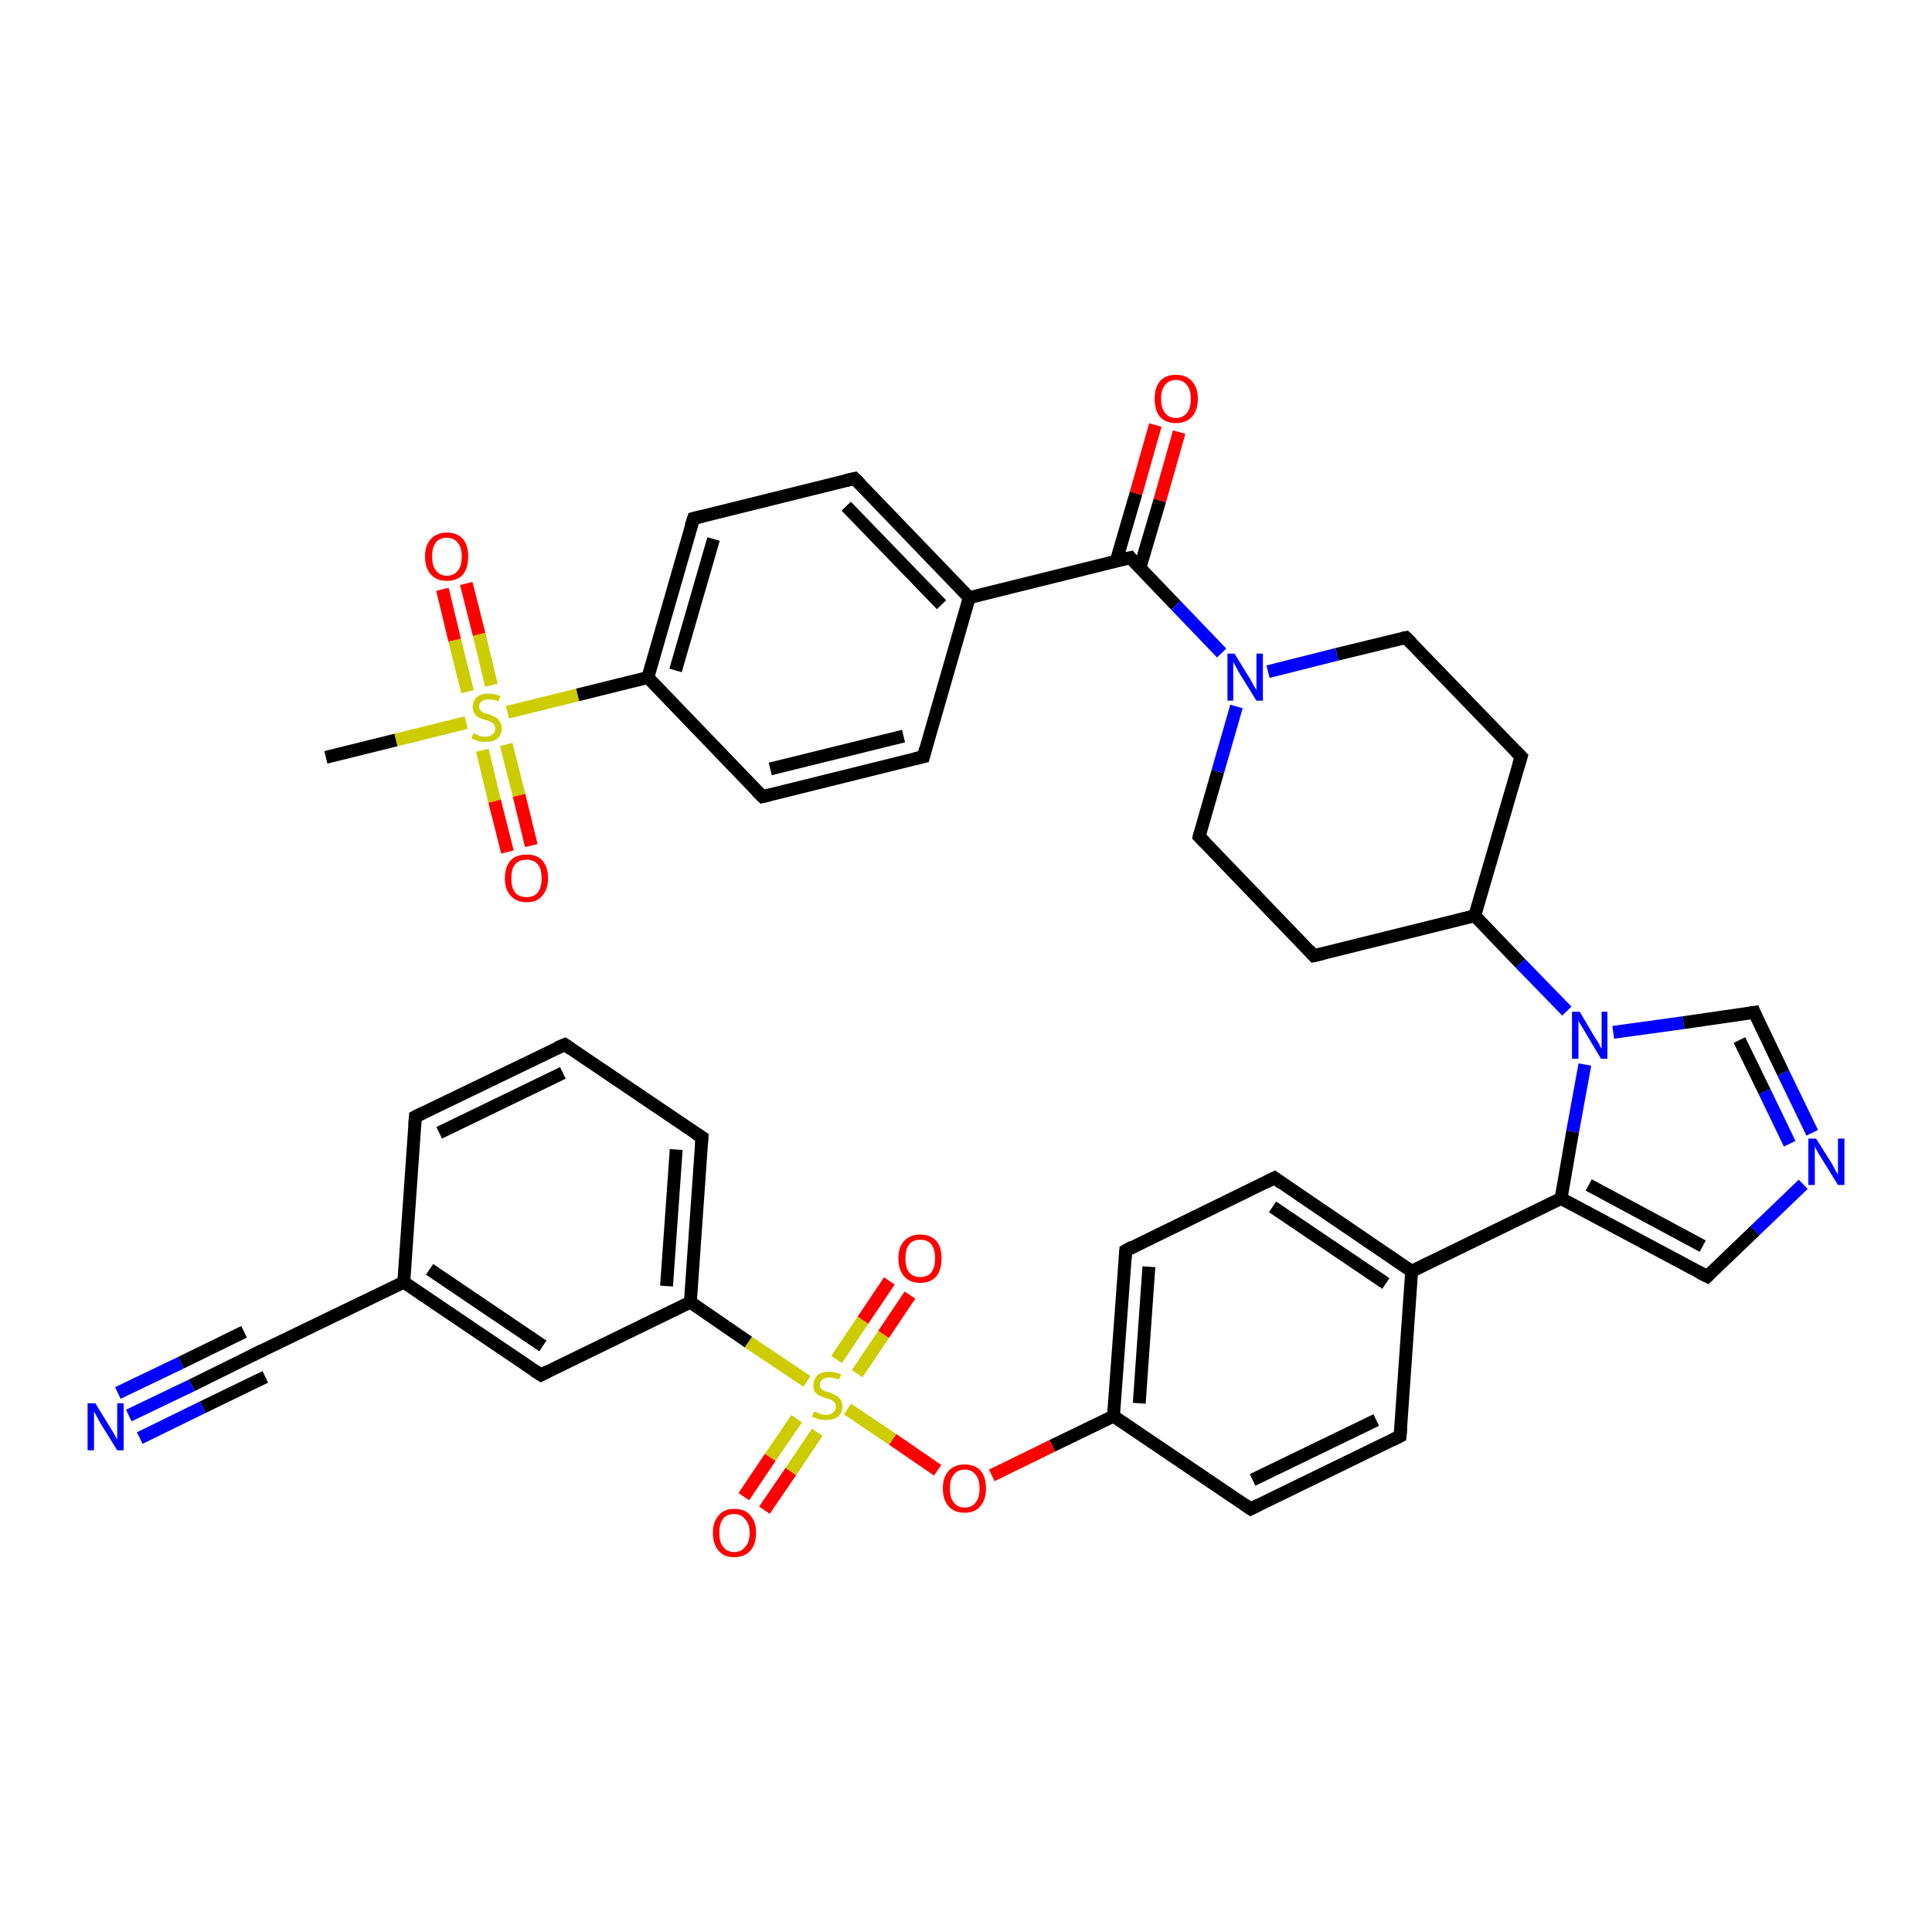 <?xml version='1.0' encoding='iso-8859-1'?>
<svg version='1.1' baseProfile='full'
              xmlns='http://www.w3.org/2000/svg'
                      xmlns:rdkit='http://www.rdkit.org/xml'
                      xmlns:xlink='http://www.w3.org/1999/xlink'
                  xml:space='preserve'
width='300px' height='300px' viewBox='0 0 300 300'>
<!-- END OF HEADER -->
<rect style='opacity:1.0;fill:#FFFFFF;stroke:none' width='300.0' height='300.0' x='0.0' y='0.0'> </rect>
<path class='bond-0 atom-0 atom-1' d='M 50.6,117.6 L 61.5,114.9' style='fill:none;fill-rule:evenodd;stroke:#000000;stroke-width:2.0px;stroke-linecap:butt;stroke-linejoin:miter;stroke-opacity:1' />
<path class='bond-0 atom-0 atom-1' d='M 61.5,114.9 L 72.4,112.2' style='fill:none;fill-rule:evenodd;stroke:#CCCC00;stroke-width:2.0px;stroke-linecap:butt;stroke-linejoin:miter;stroke-opacity:1' />
<path class='bond-1 atom-1 atom-2' d='M 74.9,116.5 L 76.8,124.4' style='fill:none;fill-rule:evenodd;stroke:#CCCC00;stroke-width:2.0px;stroke-linecap:butt;stroke-linejoin:miter;stroke-opacity:1' />
<path class='bond-1 atom-1 atom-2' d='M 76.8,124.4 L 78.8,132.3' style='fill:none;fill-rule:evenodd;stroke:#FF0000;stroke-width:2.0px;stroke-linecap:butt;stroke-linejoin:miter;stroke-opacity:1' />
<path class='bond-1 atom-1 atom-2' d='M 78.6,115.6 L 80.6,123.5' style='fill:none;fill-rule:evenodd;stroke:#CCCC00;stroke-width:2.0px;stroke-linecap:butt;stroke-linejoin:miter;stroke-opacity:1' />
<path class='bond-1 atom-1 atom-2' d='M 80.6,123.5 L 82.5,131.3' style='fill:none;fill-rule:evenodd;stroke:#FF0000;stroke-width:2.0px;stroke-linecap:butt;stroke-linejoin:miter;stroke-opacity:1' />
<path class='bond-2 atom-1 atom-3' d='M 76.3,106.4 L 74.4,98.5' style='fill:none;fill-rule:evenodd;stroke:#CCCC00;stroke-width:2.0px;stroke-linecap:butt;stroke-linejoin:miter;stroke-opacity:1' />
<path class='bond-2 atom-1 atom-3' d='M 74.4,98.5 L 72.4,90.6' style='fill:none;fill-rule:evenodd;stroke:#FF0000;stroke-width:2.0px;stroke-linecap:butt;stroke-linejoin:miter;stroke-opacity:1' />
<path class='bond-2 atom-1 atom-3' d='M 72.6,107.4 L 70.6,99.4' style='fill:none;fill-rule:evenodd;stroke:#CCCC00;stroke-width:2.0px;stroke-linecap:butt;stroke-linejoin:miter;stroke-opacity:1' />
<path class='bond-2 atom-1 atom-3' d='M 70.6,99.4 L 68.7,91.5' style='fill:none;fill-rule:evenodd;stroke:#FF0000;stroke-width:2.0px;stroke-linecap:butt;stroke-linejoin:miter;stroke-opacity:1' />
<path class='bond-3 atom-1 atom-4' d='M 78.8,110.6 L 89.7,107.9' style='fill:none;fill-rule:evenodd;stroke:#CCCC00;stroke-width:2.0px;stroke-linecap:butt;stroke-linejoin:miter;stroke-opacity:1' />
<path class='bond-3 atom-1 atom-4' d='M 89.7,107.9 L 100.6,105.2' style='fill:none;fill-rule:evenodd;stroke:#000000;stroke-width:2.0px;stroke-linecap:butt;stroke-linejoin:miter;stroke-opacity:1' />
<path class='bond-4 atom-4 atom-5' d='M 100.6,105.2 L 107.7,80.5' style='fill:none;fill-rule:evenodd;stroke:#000000;stroke-width:2.0px;stroke-linecap:butt;stroke-linejoin:miter;stroke-opacity:1' />
<path class='bond-4 atom-4 atom-5' d='M 104.9,104.1 L 110.8,83.7' style='fill:none;fill-rule:evenodd;stroke:#000000;stroke-width:2.0px;stroke-linecap:butt;stroke-linejoin:miter;stroke-opacity:1' />
<path class='bond-5 atom-5 atom-6' d='M 107.7,80.5 L 132.7,74.3' style='fill:none;fill-rule:evenodd;stroke:#000000;stroke-width:2.0px;stroke-linecap:butt;stroke-linejoin:miter;stroke-opacity:1' />
<path class='bond-6 atom-6 atom-7' d='M 132.7,74.3 L 150.5,92.8' style='fill:none;fill-rule:evenodd;stroke:#000000;stroke-width:2.0px;stroke-linecap:butt;stroke-linejoin:miter;stroke-opacity:1' />
<path class='bond-6 atom-6 atom-7' d='M 131.4,78.6 L 146.2,93.9' style='fill:none;fill-rule:evenodd;stroke:#000000;stroke-width:2.0px;stroke-linecap:butt;stroke-linejoin:miter;stroke-opacity:1' />
<path class='bond-7 atom-7 atom-8' d='M 150.5,92.8 L 143.4,117.5' style='fill:none;fill-rule:evenodd;stroke:#000000;stroke-width:2.0px;stroke-linecap:butt;stroke-linejoin:miter;stroke-opacity:1' />
<path class='bond-8 atom-8 atom-9' d='M 143.4,117.5 L 118.4,123.7' style='fill:none;fill-rule:evenodd;stroke:#000000;stroke-width:2.0px;stroke-linecap:butt;stroke-linejoin:miter;stroke-opacity:1' />
<path class='bond-8 atom-8 atom-9' d='M 140.3,114.3 L 119.6,119.4' style='fill:none;fill-rule:evenodd;stroke:#000000;stroke-width:2.0px;stroke-linecap:butt;stroke-linejoin:miter;stroke-opacity:1' />
<path class='bond-9 atom-7 atom-10' d='M 150.5,92.8 L 175.5,86.6' style='fill:none;fill-rule:evenodd;stroke:#000000;stroke-width:2.0px;stroke-linecap:butt;stroke-linejoin:miter;stroke-opacity:1' />
<path class='bond-10 atom-10 atom-11' d='M 177.0,88.2 L 180.1,77.7' style='fill:none;fill-rule:evenodd;stroke:#000000;stroke-width:2.0px;stroke-linecap:butt;stroke-linejoin:miter;stroke-opacity:1' />
<path class='bond-10 atom-10 atom-11' d='M 180.1,77.7 L 183.1,67.1' style='fill:none;fill-rule:evenodd;stroke:#FF0000;stroke-width:2.0px;stroke-linecap:butt;stroke-linejoin:miter;stroke-opacity:1' />
<path class='bond-10 atom-10 atom-11' d='M 173.3,87.2 L 176.4,76.6' style='fill:none;fill-rule:evenodd;stroke:#000000;stroke-width:2.0px;stroke-linecap:butt;stroke-linejoin:miter;stroke-opacity:1' />
<path class='bond-10 atom-10 atom-11' d='M 176.4,76.6 L 179.4,66.0' style='fill:none;fill-rule:evenodd;stroke:#FF0000;stroke-width:2.0px;stroke-linecap:butt;stroke-linejoin:miter;stroke-opacity:1' />
<path class='bond-11 atom-10 atom-12' d='M 175.5,86.6 L 182.6,94.0' style='fill:none;fill-rule:evenodd;stroke:#000000;stroke-width:2.0px;stroke-linecap:butt;stroke-linejoin:miter;stroke-opacity:1' />
<path class='bond-11 atom-10 atom-12' d='M 182.6,94.0 L 189.7,101.4' style='fill:none;fill-rule:evenodd;stroke:#0000FF;stroke-width:2.0px;stroke-linecap:butt;stroke-linejoin:miter;stroke-opacity:1' />
<path class='bond-12 atom-12 atom-13' d='M 192.0,109.7 L 189.1,119.8' style='fill:none;fill-rule:evenodd;stroke:#0000FF;stroke-width:2.0px;stroke-linecap:butt;stroke-linejoin:miter;stroke-opacity:1' />
<path class='bond-12 atom-12 atom-13' d='M 189.1,119.8 L 186.2,129.9' style='fill:none;fill-rule:evenodd;stroke:#000000;stroke-width:2.0px;stroke-linecap:butt;stroke-linejoin:miter;stroke-opacity:1' />
<path class='bond-13 atom-13 atom-14' d='M 186.2,129.9 L 204.0,148.4' style='fill:none;fill-rule:evenodd;stroke:#000000;stroke-width:2.0px;stroke-linecap:butt;stroke-linejoin:miter;stroke-opacity:1' />
<path class='bond-14 atom-14 atom-15' d='M 204.0,148.4 L 229.0,142.2' style='fill:none;fill-rule:evenodd;stroke:#000000;stroke-width:2.0px;stroke-linecap:butt;stroke-linejoin:miter;stroke-opacity:1' />
<path class='bond-15 atom-15 atom-16' d='M 229.0,142.2 L 236.2,117.5' style='fill:none;fill-rule:evenodd;stroke:#000000;stroke-width:2.0px;stroke-linecap:butt;stroke-linejoin:miter;stroke-opacity:1' />
<path class='bond-16 atom-16 atom-17' d='M 236.2,117.5 L 218.3,99.0' style='fill:none;fill-rule:evenodd;stroke:#000000;stroke-width:2.0px;stroke-linecap:butt;stroke-linejoin:miter;stroke-opacity:1' />
<path class='bond-17 atom-15 atom-18' d='M 229.0,142.2 L 236.1,149.6' style='fill:none;fill-rule:evenodd;stroke:#000000;stroke-width:2.0px;stroke-linecap:butt;stroke-linejoin:miter;stroke-opacity:1' />
<path class='bond-17 atom-15 atom-18' d='M 236.1,149.6 L 243.3,157.0' style='fill:none;fill-rule:evenodd;stroke:#0000FF;stroke-width:2.0px;stroke-linecap:butt;stroke-linejoin:miter;stroke-opacity:1' />
<path class='bond-18 atom-18 atom-19' d='M 250.5,160.3 L 261.4,158.8' style='fill:none;fill-rule:evenodd;stroke:#0000FF;stroke-width:2.0px;stroke-linecap:butt;stroke-linejoin:miter;stroke-opacity:1' />
<path class='bond-18 atom-18 atom-19' d='M 261.4,158.8 L 272.4,157.2' style='fill:none;fill-rule:evenodd;stroke:#000000;stroke-width:2.0px;stroke-linecap:butt;stroke-linejoin:miter;stroke-opacity:1' />
<path class='bond-19 atom-19 atom-20' d='M 272.4,157.2 L 276.9,166.6' style='fill:none;fill-rule:evenodd;stroke:#000000;stroke-width:2.0px;stroke-linecap:butt;stroke-linejoin:miter;stroke-opacity:1' />
<path class='bond-19 atom-19 atom-20' d='M 276.9,166.6 L 281.4,175.9' style='fill:none;fill-rule:evenodd;stroke:#0000FF;stroke-width:2.0px;stroke-linecap:butt;stroke-linejoin:miter;stroke-opacity:1' />
<path class='bond-19 atom-19 atom-20' d='M 270.1,161.5 L 274.0,169.5' style='fill:none;fill-rule:evenodd;stroke:#000000;stroke-width:2.0px;stroke-linecap:butt;stroke-linejoin:miter;stroke-opacity:1' />
<path class='bond-19 atom-19 atom-20' d='M 274.0,169.5 L 277.9,177.6' style='fill:none;fill-rule:evenodd;stroke:#0000FF;stroke-width:2.0px;stroke-linecap:butt;stroke-linejoin:miter;stroke-opacity:1' />
<path class='bond-20 atom-20 atom-21' d='M 280.0,183.9 L 272.5,191.1' style='fill:none;fill-rule:evenodd;stroke:#0000FF;stroke-width:2.0px;stroke-linecap:butt;stroke-linejoin:miter;stroke-opacity:1' />
<path class='bond-20 atom-20 atom-21' d='M 272.5,191.1 L 265.1,198.2' style='fill:none;fill-rule:evenodd;stroke:#000000;stroke-width:2.0px;stroke-linecap:butt;stroke-linejoin:miter;stroke-opacity:1' />
<path class='bond-21 atom-21 atom-22' d='M 265.1,198.2 L 242.4,186.1' style='fill:none;fill-rule:evenodd;stroke:#000000;stroke-width:2.0px;stroke-linecap:butt;stroke-linejoin:miter;stroke-opacity:1' />
<path class='bond-21 atom-21 atom-22' d='M 264.4,193.5 L 246.7,184.0' style='fill:none;fill-rule:evenodd;stroke:#000000;stroke-width:2.0px;stroke-linecap:butt;stroke-linejoin:miter;stroke-opacity:1' />
<path class='bond-22 atom-22 atom-23' d='M 242.4,186.1 L 219.2,197.4' style='fill:none;fill-rule:evenodd;stroke:#000000;stroke-width:2.0px;stroke-linecap:butt;stroke-linejoin:miter;stroke-opacity:1' />
<path class='bond-23 atom-23 atom-24' d='M 219.2,197.4 L 197.9,182.9' style='fill:none;fill-rule:evenodd;stroke:#000000;stroke-width:2.0px;stroke-linecap:butt;stroke-linejoin:miter;stroke-opacity:1' />
<path class='bond-23 atom-23 atom-24' d='M 215.2,199.3 L 197.6,187.4' style='fill:none;fill-rule:evenodd;stroke:#000000;stroke-width:2.0px;stroke-linecap:butt;stroke-linejoin:miter;stroke-opacity:1' />
<path class='bond-24 atom-24 atom-25' d='M 197.9,182.9 L 174.8,194.2' style='fill:none;fill-rule:evenodd;stroke:#000000;stroke-width:2.0px;stroke-linecap:butt;stroke-linejoin:miter;stroke-opacity:1' />
<path class='bond-25 atom-25 atom-26' d='M 174.8,194.2 L 172.9,219.9' style='fill:none;fill-rule:evenodd;stroke:#000000;stroke-width:2.0px;stroke-linecap:butt;stroke-linejoin:miter;stroke-opacity:1' />
<path class='bond-25 atom-25 atom-26' d='M 178.4,196.7 L 176.9,217.9' style='fill:none;fill-rule:evenodd;stroke:#000000;stroke-width:2.0px;stroke-linecap:butt;stroke-linejoin:miter;stroke-opacity:1' />
<path class='bond-26 atom-26 atom-27' d='M 172.9,219.9 L 163.4,224.5' style='fill:none;fill-rule:evenodd;stroke:#000000;stroke-width:2.0px;stroke-linecap:butt;stroke-linejoin:miter;stroke-opacity:1' />
<path class='bond-26 atom-26 atom-27' d='M 163.4,224.5 L 154.0,229.1' style='fill:none;fill-rule:evenodd;stroke:#FF0000;stroke-width:2.0px;stroke-linecap:butt;stroke-linejoin:miter;stroke-opacity:1' />
<path class='bond-27 atom-27 atom-28' d='M 145.6,228.3 L 138.6,223.5' style='fill:none;fill-rule:evenodd;stroke:#FF0000;stroke-width:2.0px;stroke-linecap:butt;stroke-linejoin:miter;stroke-opacity:1' />
<path class='bond-27 atom-27 atom-28' d='M 138.6,223.5 L 131.6,218.8' style='fill:none;fill-rule:evenodd;stroke:#CCCC00;stroke-width:2.0px;stroke-linecap:butt;stroke-linejoin:miter;stroke-opacity:1' />
<path class='bond-28 atom-28 atom-29' d='M 133.1,213.3 L 137.2,207.2' style='fill:none;fill-rule:evenodd;stroke:#CCCC00;stroke-width:2.0px;stroke-linecap:butt;stroke-linejoin:miter;stroke-opacity:1' />
<path class='bond-28 atom-28 atom-29' d='M 137.2,207.2 L 141.3,201.1' style='fill:none;fill-rule:evenodd;stroke:#FF0000;stroke-width:2.0px;stroke-linecap:butt;stroke-linejoin:miter;stroke-opacity:1' />
<path class='bond-28 atom-28 atom-29' d='M 129.9,211.1 L 134.0,205.0' style='fill:none;fill-rule:evenodd;stroke:#CCCC00;stroke-width:2.0px;stroke-linecap:butt;stroke-linejoin:miter;stroke-opacity:1' />
<path class='bond-28 atom-28 atom-29' d='M 134.0,205.0 L 138.1,198.9' style='fill:none;fill-rule:evenodd;stroke:#FF0000;stroke-width:2.0px;stroke-linecap:butt;stroke-linejoin:miter;stroke-opacity:1' />
<path class='bond-29 atom-28 atom-30' d='M 123.7,220.3 L 119.6,226.3' style='fill:none;fill-rule:evenodd;stroke:#CCCC00;stroke-width:2.0px;stroke-linecap:butt;stroke-linejoin:miter;stroke-opacity:1' />
<path class='bond-29 atom-28 atom-30' d='M 119.6,226.3 L 115.5,232.4' style='fill:none;fill-rule:evenodd;stroke:#FF0000;stroke-width:2.0px;stroke-linecap:butt;stroke-linejoin:miter;stroke-opacity:1' />
<path class='bond-29 atom-28 atom-30' d='M 126.9,222.4 L 122.8,228.5' style='fill:none;fill-rule:evenodd;stroke:#CCCC00;stroke-width:2.0px;stroke-linecap:butt;stroke-linejoin:miter;stroke-opacity:1' />
<path class='bond-29 atom-28 atom-30' d='M 122.8,228.5 L 118.7,234.5' style='fill:none;fill-rule:evenodd;stroke:#FF0000;stroke-width:2.0px;stroke-linecap:butt;stroke-linejoin:miter;stroke-opacity:1' />
<path class='bond-30 atom-28 atom-31' d='M 125.3,214.5 L 116.2,208.4' style='fill:none;fill-rule:evenodd;stroke:#CCCC00;stroke-width:2.0px;stroke-linecap:butt;stroke-linejoin:miter;stroke-opacity:1' />
<path class='bond-30 atom-28 atom-31' d='M 116.2,208.4 L 107.2,202.2' style='fill:none;fill-rule:evenodd;stroke:#000000;stroke-width:2.0px;stroke-linecap:butt;stroke-linejoin:miter;stroke-opacity:1' />
<path class='bond-31 atom-31 atom-32' d='M 107.2,202.2 L 109.0,176.6' style='fill:none;fill-rule:evenodd;stroke:#000000;stroke-width:2.0px;stroke-linecap:butt;stroke-linejoin:miter;stroke-opacity:1' />
<path class='bond-31 atom-31 atom-32' d='M 103.5,199.7 L 105.0,178.5' style='fill:none;fill-rule:evenodd;stroke:#000000;stroke-width:2.0px;stroke-linecap:butt;stroke-linejoin:miter;stroke-opacity:1' />
<path class='bond-32 atom-32 atom-33' d='M 109.0,176.6 L 87.7,162.2' style='fill:none;fill-rule:evenodd;stroke:#000000;stroke-width:2.0px;stroke-linecap:butt;stroke-linejoin:miter;stroke-opacity:1' />
<path class='bond-33 atom-33 atom-34' d='M 87.7,162.2 L 64.5,173.4' style='fill:none;fill-rule:evenodd;stroke:#000000;stroke-width:2.0px;stroke-linecap:butt;stroke-linejoin:miter;stroke-opacity:1' />
<path class='bond-33 atom-33 atom-34' d='M 87.4,166.6 L 68.2,175.9' style='fill:none;fill-rule:evenodd;stroke:#000000;stroke-width:2.0px;stroke-linecap:butt;stroke-linejoin:miter;stroke-opacity:1' />
<path class='bond-34 atom-34 atom-35' d='M 64.5,173.4 L 62.7,199.1' style='fill:none;fill-rule:evenodd;stroke:#000000;stroke-width:2.0px;stroke-linecap:butt;stroke-linejoin:miter;stroke-opacity:1' />
<path class='bond-35 atom-35 atom-36' d='M 62.7,199.1 L 84.0,213.5' style='fill:none;fill-rule:evenodd;stroke:#000000;stroke-width:2.0px;stroke-linecap:butt;stroke-linejoin:miter;stroke-opacity:1' />
<path class='bond-35 atom-35 atom-36' d='M 66.7,197.1 L 84.3,209.0' style='fill:none;fill-rule:evenodd;stroke:#000000;stroke-width:2.0px;stroke-linecap:butt;stroke-linejoin:miter;stroke-opacity:1' />
<path class='bond-36 atom-35 atom-37' d='M 62.7,199.1 L 39.5,210.3' style='fill:none;fill-rule:evenodd;stroke:#000000;stroke-width:2.0px;stroke-linecap:butt;stroke-linejoin:miter;stroke-opacity:1' />
<path class='bond-37 atom-37 atom-38' d='M 39.5,210.3 L 29.8,215.1' style='fill:none;fill-rule:evenodd;stroke:#000000;stroke-width:2.0px;stroke-linecap:butt;stroke-linejoin:miter;stroke-opacity:1' />
<path class='bond-37 atom-37 atom-38' d='M 29.8,215.1 L 20.0,219.8' style='fill:none;fill-rule:evenodd;stroke:#0000FF;stroke-width:2.0px;stroke-linecap:butt;stroke-linejoin:miter;stroke-opacity:1' />
<path class='bond-37 atom-37 atom-38' d='M 41.2,213.8 L 31.5,218.5' style='fill:none;fill-rule:evenodd;stroke:#000000;stroke-width:2.0px;stroke-linecap:butt;stroke-linejoin:miter;stroke-opacity:1' />
<path class='bond-37 atom-37 atom-38' d='M 31.5,218.5 L 21.7,223.3' style='fill:none;fill-rule:evenodd;stroke:#0000FF;stroke-width:2.0px;stroke-linecap:butt;stroke-linejoin:miter;stroke-opacity:1' />
<path class='bond-37 atom-37 atom-38' d='M 37.9,206.8 L 28.1,211.6' style='fill:none;fill-rule:evenodd;stroke:#000000;stroke-width:2.0px;stroke-linecap:butt;stroke-linejoin:miter;stroke-opacity:1' />
<path class='bond-37 atom-37 atom-38' d='M 28.1,211.6 L 18.3,216.3' style='fill:none;fill-rule:evenodd;stroke:#0000FF;stroke-width:2.0px;stroke-linecap:butt;stroke-linejoin:miter;stroke-opacity:1' />
<path class='bond-38 atom-26 atom-39' d='M 172.9,219.9 L 194.2,234.3' style='fill:none;fill-rule:evenodd;stroke:#000000;stroke-width:2.0px;stroke-linecap:butt;stroke-linejoin:miter;stroke-opacity:1' />
<path class='bond-39 atom-39 atom-40' d='M 194.2,234.3 L 217.4,223.0' style='fill:none;fill-rule:evenodd;stroke:#000000;stroke-width:2.0px;stroke-linecap:butt;stroke-linejoin:miter;stroke-opacity:1' />
<path class='bond-39 atom-39 atom-40' d='M 194.5,229.8 L 213.7,220.5' style='fill:none;fill-rule:evenodd;stroke:#000000;stroke-width:2.0px;stroke-linecap:butt;stroke-linejoin:miter;stroke-opacity:1' />
<path class='bond-40 atom-9 atom-4' d='M 118.4,123.7 L 100.6,105.2' style='fill:none;fill-rule:evenodd;stroke:#000000;stroke-width:2.0px;stroke-linecap:butt;stroke-linejoin:miter;stroke-opacity:1' />
<path class='bond-41 atom-17 atom-12' d='M 218.3,99.0 L 207.6,101.6' style='fill:none;fill-rule:evenodd;stroke:#000000;stroke-width:2.0px;stroke-linecap:butt;stroke-linejoin:miter;stroke-opacity:1' />
<path class='bond-41 atom-17 atom-12' d='M 207.6,101.6 L 196.9,104.3' style='fill:none;fill-rule:evenodd;stroke:#0000FF;stroke-width:2.0px;stroke-linecap:butt;stroke-linejoin:miter;stroke-opacity:1' />
<path class='bond-42 atom-22 atom-18' d='M 242.4,186.1 L 244.2,175.7' style='fill:none;fill-rule:evenodd;stroke:#000000;stroke-width:2.0px;stroke-linecap:butt;stroke-linejoin:miter;stroke-opacity:1' />
<path class='bond-42 atom-22 atom-18' d='M 244.2,175.7 L 246.1,165.3' style='fill:none;fill-rule:evenodd;stroke:#0000FF;stroke-width:2.0px;stroke-linecap:butt;stroke-linejoin:miter;stroke-opacity:1' />
<path class='bond-43 atom-40 atom-23' d='M 217.4,223.0 L 219.2,197.4' style='fill:none;fill-rule:evenodd;stroke:#000000;stroke-width:2.0px;stroke-linecap:butt;stroke-linejoin:miter;stroke-opacity:1' />
<path class='bond-44 atom-36 atom-31' d='M 84.0,213.5 L 107.2,202.2' style='fill:none;fill-rule:evenodd;stroke:#000000;stroke-width:2.0px;stroke-linecap:butt;stroke-linejoin:miter;stroke-opacity:1' />
<path d='M 107.3,81.7 L 107.7,80.5 L 108.9,80.2' style='fill:none;stroke:#000000;stroke-width:2.0px;stroke-linecap:butt;stroke-linejoin:miter;stroke-opacity:1;' />
<path d='M 131.4,74.6 L 132.7,74.3 L 133.6,75.2' style='fill:none;stroke:#000000;stroke-width:2.0px;stroke-linecap:butt;stroke-linejoin:miter;stroke-opacity:1;' />
<path d='M 143.7,116.3 L 143.4,117.5 L 142.1,117.8' style='fill:none;stroke:#000000;stroke-width:2.0px;stroke-linecap:butt;stroke-linejoin:miter;stroke-opacity:1;' />
<path d='M 119.6,123.4 L 118.4,123.7 L 117.5,122.8' style='fill:none;stroke:#000000;stroke-width:2.0px;stroke-linecap:butt;stroke-linejoin:miter;stroke-opacity:1;' />
<path d='M 174.2,86.9 L 175.5,86.6 L 175.8,87.0' style='fill:none;stroke:#000000;stroke-width:2.0px;stroke-linecap:butt;stroke-linejoin:miter;stroke-opacity:1;' />
<path d='M 186.3,129.4 L 186.2,129.9 L 187.1,130.8' style='fill:none;stroke:#000000;stroke-width:2.0px;stroke-linecap:butt;stroke-linejoin:miter;stroke-opacity:1;' />
<path d='M 203.2,147.5 L 204.0,148.4 L 205.3,148.1' style='fill:none;stroke:#000000;stroke-width:2.0px;stroke-linecap:butt;stroke-linejoin:miter;stroke-opacity:1;' />
<path d='M 235.8,118.8 L 236.2,117.5 L 235.3,116.6' style='fill:none;stroke:#000000;stroke-width:2.0px;stroke-linecap:butt;stroke-linejoin:miter;stroke-opacity:1;' />
<path d='M 219.2,99.9 L 218.3,99.0 L 217.8,99.1' style='fill:none;stroke:#000000;stroke-width:2.0px;stroke-linecap:butt;stroke-linejoin:miter;stroke-opacity:1;' />
<path d='M 271.8,157.3 L 272.4,157.2 L 272.6,157.7' style='fill:none;stroke:#000000;stroke-width:2.0px;stroke-linecap:butt;stroke-linejoin:miter;stroke-opacity:1;' />
<path d='M 265.4,197.9 L 265.1,198.2 L 263.9,197.6' style='fill:none;stroke:#000000;stroke-width:2.0px;stroke-linecap:butt;stroke-linejoin:miter;stroke-opacity:1;' />
<path d='M 199.0,183.7 L 197.9,182.9 L 196.7,183.5' style='fill:none;stroke:#000000;stroke-width:2.0px;stroke-linecap:butt;stroke-linejoin:miter;stroke-opacity:1;' />
<path d='M 175.9,193.6 L 174.8,194.2 L 174.7,195.5' style='fill:none;stroke:#000000;stroke-width:2.0px;stroke-linecap:butt;stroke-linejoin:miter;stroke-opacity:1;' />
<path d='M 108.9,177.9 L 109.0,176.6 L 107.9,175.9' style='fill:none;stroke:#000000;stroke-width:2.0px;stroke-linecap:butt;stroke-linejoin:miter;stroke-opacity:1;' />
<path d='M 88.7,162.9 L 87.7,162.2 L 86.5,162.7' style='fill:none;stroke:#000000;stroke-width:2.0px;stroke-linecap:butt;stroke-linejoin:miter;stroke-opacity:1;' />
<path d='M 65.7,172.8 L 64.5,173.4 L 64.4,174.7' style='fill:none;stroke:#000000;stroke-width:2.0px;stroke-linecap:butt;stroke-linejoin:miter;stroke-opacity:1;' />
<path d='M 82.9,212.8 L 84.0,213.5 L 85.2,212.9' style='fill:none;stroke:#000000;stroke-width:2.0px;stroke-linecap:butt;stroke-linejoin:miter;stroke-opacity:1;' />
<path d='M 40.7,209.7 L 39.5,210.3 L 39.1,210.5' style='fill:none;stroke:#000000;stroke-width:2.0px;stroke-linecap:butt;stroke-linejoin:miter;stroke-opacity:1;' />
<path d='M 193.2,233.6 L 194.2,234.3 L 195.4,233.7' style='fill:none;stroke:#000000;stroke-width:2.0px;stroke-linecap:butt;stroke-linejoin:miter;stroke-opacity:1;' />
<path d='M 216.2,223.6 L 217.4,223.0 L 217.5,221.8' style='fill:none;stroke:#000000;stroke-width:2.0px;stroke-linecap:butt;stroke-linejoin:miter;stroke-opacity:1;' />
<path class='atom-1' d='M 73.5 113.9
Q 73.6 113.9, 73.9 114.0
Q 74.3 114.2, 74.6 114.3
Q 75.0 114.4, 75.4 114.4
Q 76.1 114.4, 76.5 114.0
Q 76.9 113.7, 76.9 113.1
Q 76.9 112.7, 76.7 112.5
Q 76.5 112.2, 76.2 112.1
Q 75.9 111.9, 75.4 111.8
Q 74.7 111.6, 74.3 111.4
Q 73.9 111.2, 73.7 110.8
Q 73.4 110.4, 73.4 109.8
Q 73.4 108.9, 74.0 108.3
Q 74.6 107.7, 75.9 107.7
Q 76.7 107.7, 77.7 108.1
L 77.4 108.9
Q 76.6 108.6, 75.9 108.6
Q 75.2 108.6, 74.8 108.9
Q 74.4 109.2, 74.4 109.7
Q 74.4 110.1, 74.6 110.3
Q 74.8 110.5, 75.1 110.7
Q 75.4 110.8, 75.9 110.9
Q 76.6 111.2, 77.0 111.4
Q 77.3 111.6, 77.6 112.0
Q 77.9 112.4, 77.9 113.1
Q 77.9 114.1, 77.2 114.7
Q 76.6 115.2, 75.4 115.2
Q 74.8 115.2, 74.3 115.1
Q 73.8 114.9, 73.2 114.7
L 73.5 113.9
' fill='#CCCC00'/>
<path class='atom-2' d='M 78.4 136.4
Q 78.4 134.6, 79.3 133.6
Q 80.1 132.7, 81.8 132.7
Q 83.4 132.7, 84.2 133.6
Q 85.1 134.6, 85.1 136.4
Q 85.1 138.1, 84.2 139.1
Q 83.4 140.1, 81.8 140.1
Q 80.2 140.1, 79.3 139.1
Q 78.4 138.1, 78.4 136.4
M 81.8 139.3
Q 82.9 139.3, 83.5 138.6
Q 84.1 137.8, 84.1 136.4
Q 84.1 134.9, 83.5 134.2
Q 82.9 133.5, 81.8 133.5
Q 80.6 133.5, 80.0 134.2
Q 79.4 134.9, 79.4 136.4
Q 79.4 137.8, 80.0 138.6
Q 80.6 139.3, 81.8 139.3
' fill='#FF0000'/>
<path class='atom-3' d='M 66.0 86.4
Q 66.0 84.7, 66.9 83.7
Q 67.8 82.7, 69.4 82.7
Q 71.0 82.7, 71.9 83.7
Q 72.7 84.7, 72.7 86.4
Q 72.7 88.2, 71.9 89.2
Q 71.0 90.2, 69.4 90.2
Q 67.8 90.2, 66.9 89.2
Q 66.0 88.2, 66.0 86.4
M 69.4 89.4
Q 70.5 89.4, 71.1 88.6
Q 71.7 87.9, 71.7 86.4
Q 71.7 85.0, 71.1 84.3
Q 70.5 83.5, 69.4 83.5
Q 68.3 83.5, 67.7 84.2
Q 67.1 85.0, 67.1 86.4
Q 67.1 87.9, 67.7 88.6
Q 68.3 89.4, 69.4 89.4
' fill='#FF0000'/>
<path class='atom-11' d='M 179.3 61.9
Q 179.3 60.2, 180.1 59.2
Q 181.0 58.2, 182.6 58.2
Q 184.2 58.2, 185.1 59.2
Q 186.0 60.2, 186.0 61.9
Q 186.0 63.7, 185.1 64.7
Q 184.2 65.7, 182.6 65.7
Q 181.0 65.7, 180.1 64.7
Q 179.3 63.7, 179.3 61.9
M 182.6 64.9
Q 183.7 64.9, 184.3 64.1
Q 184.9 63.4, 184.9 61.9
Q 184.9 60.5, 184.3 59.8
Q 183.7 59.0, 182.6 59.0
Q 181.5 59.0, 180.9 59.8
Q 180.3 60.5, 180.3 61.9
Q 180.3 63.4, 180.9 64.1
Q 181.5 64.9, 182.6 64.9
' fill='#FF0000'/>
<path class='atom-12' d='M 191.7 101.5
L 194.1 105.4
Q 194.3 105.8, 194.7 106.5
Q 195.1 107.1, 195.1 107.2
L 195.1 101.5
L 196.1 101.5
L 196.1 108.8
L 195.1 108.8
L 192.5 104.6
Q 192.2 104.1, 191.9 103.5
Q 191.6 103.0, 191.5 102.8
L 191.5 108.8
L 190.6 108.8
L 190.6 101.5
L 191.7 101.5
' fill='#0000FF'/>
<path class='atom-18' d='M 245.3 157.1
L 247.6 161.0
Q 247.9 161.4, 248.3 162.1
Q 248.6 162.8, 248.7 162.8
L 248.7 157.1
L 249.6 157.1
L 249.6 164.4
L 248.6 164.4
L 246.1 160.2
Q 245.8 159.7, 245.5 159.2
Q 245.1 158.6, 245.1 158.4
L 245.1 164.4
L 244.1 164.4
L 244.1 157.1
L 245.3 157.1
' fill='#0000FF'/>
<path class='atom-20' d='M 282.0 176.8
L 284.4 180.6
Q 284.6 181.0, 285.0 181.7
Q 285.4 182.4, 285.4 182.4
L 285.4 176.8
L 286.4 176.8
L 286.4 184.0
L 285.4 184.0
L 282.8 179.8
Q 282.5 179.3, 282.2 178.8
Q 281.9 178.2, 281.8 178.0
L 281.8 184.0
L 280.8 184.0
L 280.8 176.8
L 282.0 176.8
' fill='#0000FF'/>
<path class='atom-27' d='M 146.4 231.1
Q 146.4 229.4, 147.3 228.4
Q 148.2 227.4, 149.8 227.4
Q 151.4 227.4, 152.3 228.4
Q 153.1 229.4, 153.1 231.1
Q 153.1 232.9, 152.2 233.9
Q 151.4 234.9, 149.8 234.9
Q 148.2 234.9, 147.3 233.9
Q 146.4 232.9, 146.4 231.1
M 149.8 234.1
Q 150.9 234.1, 151.5 233.3
Q 152.1 232.6, 152.1 231.1
Q 152.1 229.7, 151.5 229.0
Q 150.9 228.2, 149.8 228.2
Q 148.7 228.2, 148.1 229.0
Q 147.5 229.7, 147.5 231.1
Q 147.5 232.6, 148.1 233.3
Q 148.7 234.1, 149.8 234.1
' fill='#FF0000'/>
<path class='atom-28' d='M 126.4 219.2
Q 126.5 219.2, 126.8 219.3
Q 127.2 219.5, 127.5 219.6
Q 127.9 219.7, 128.3 219.7
Q 129.0 219.7, 129.4 219.3
Q 129.8 219.0, 129.8 218.4
Q 129.8 218.0, 129.6 217.8
Q 129.4 217.5, 129.1 217.4
Q 128.8 217.2, 128.2 217.1
Q 127.6 216.9, 127.2 216.7
Q 126.8 216.5, 126.5 216.1
Q 126.3 215.7, 126.3 215.1
Q 126.3 214.2, 126.9 213.6
Q 127.5 213.0, 128.8 213.0
Q 129.6 213.0, 130.6 213.4
L 130.3 214.2
Q 129.4 213.9, 128.8 213.9
Q 128.1 213.9, 127.7 214.2
Q 127.3 214.5, 127.3 215.0
Q 127.3 215.4, 127.5 215.6
Q 127.7 215.8, 128.0 216.0
Q 128.3 216.1, 128.8 216.2
Q 129.4 216.5, 129.8 216.7
Q 130.2 216.9, 130.5 217.3
Q 130.8 217.7, 130.8 218.4
Q 130.8 219.4, 130.1 220.0
Q 129.4 220.5, 128.3 220.5
Q 127.7 220.5, 127.2 220.4
Q 126.7 220.2, 126.1 220.0
L 126.4 219.2
' fill='#CCCC00'/>
<path class='atom-29' d='M 139.5 195.4
Q 139.5 193.6, 140.4 192.7
Q 141.3 191.7, 142.9 191.7
Q 144.5 191.7, 145.4 192.7
Q 146.2 193.6, 146.2 195.4
Q 146.2 197.2, 145.4 198.2
Q 144.5 199.2, 142.9 199.2
Q 141.3 199.2, 140.4 198.2
Q 139.5 197.2, 139.5 195.4
M 142.9 198.3
Q 144.0 198.3, 144.6 197.6
Q 145.2 196.8, 145.2 195.4
Q 145.2 194.0, 144.6 193.2
Q 144.0 192.5, 142.9 192.5
Q 141.8 192.5, 141.2 193.2
Q 140.6 193.9, 140.6 195.4
Q 140.6 196.9, 141.2 197.6
Q 141.8 198.3, 142.9 198.3
' fill='#FF0000'/>
<path class='atom-30' d='M 110.7 238.0
Q 110.7 236.3, 111.6 235.3
Q 112.4 234.3, 114.0 234.3
Q 115.7 234.3, 116.5 235.3
Q 117.4 236.3, 117.4 238.0
Q 117.4 239.8, 116.5 240.8
Q 115.6 241.8, 114.0 241.8
Q 112.4 241.8, 111.6 240.8
Q 110.7 239.8, 110.7 238.0
M 114.0 241.0
Q 115.1 241.0, 115.7 240.2
Q 116.4 239.5, 116.4 238.0
Q 116.4 236.6, 115.7 235.9
Q 115.1 235.1, 114.0 235.1
Q 112.9 235.1, 112.3 235.8
Q 111.7 236.6, 111.7 238.0
Q 111.7 239.5, 112.3 240.2
Q 112.9 241.0, 114.0 241.0
' fill='#FF0000'/>
<path class='atom-38' d='M 14.8 217.9
L 17.2 221.8
Q 17.4 222.1, 17.8 222.8
Q 18.2 223.5, 18.2 223.6
L 18.2 217.9
L 19.2 217.9
L 19.2 225.2
L 18.2 225.2
L 15.6 221.0
Q 15.3 220.5, 15.0 219.9
Q 14.7 219.3, 14.6 219.2
L 14.6 225.2
L 13.6 225.2
L 13.6 217.9
L 14.8 217.9
' fill='#0000FF'/>
</svg>
